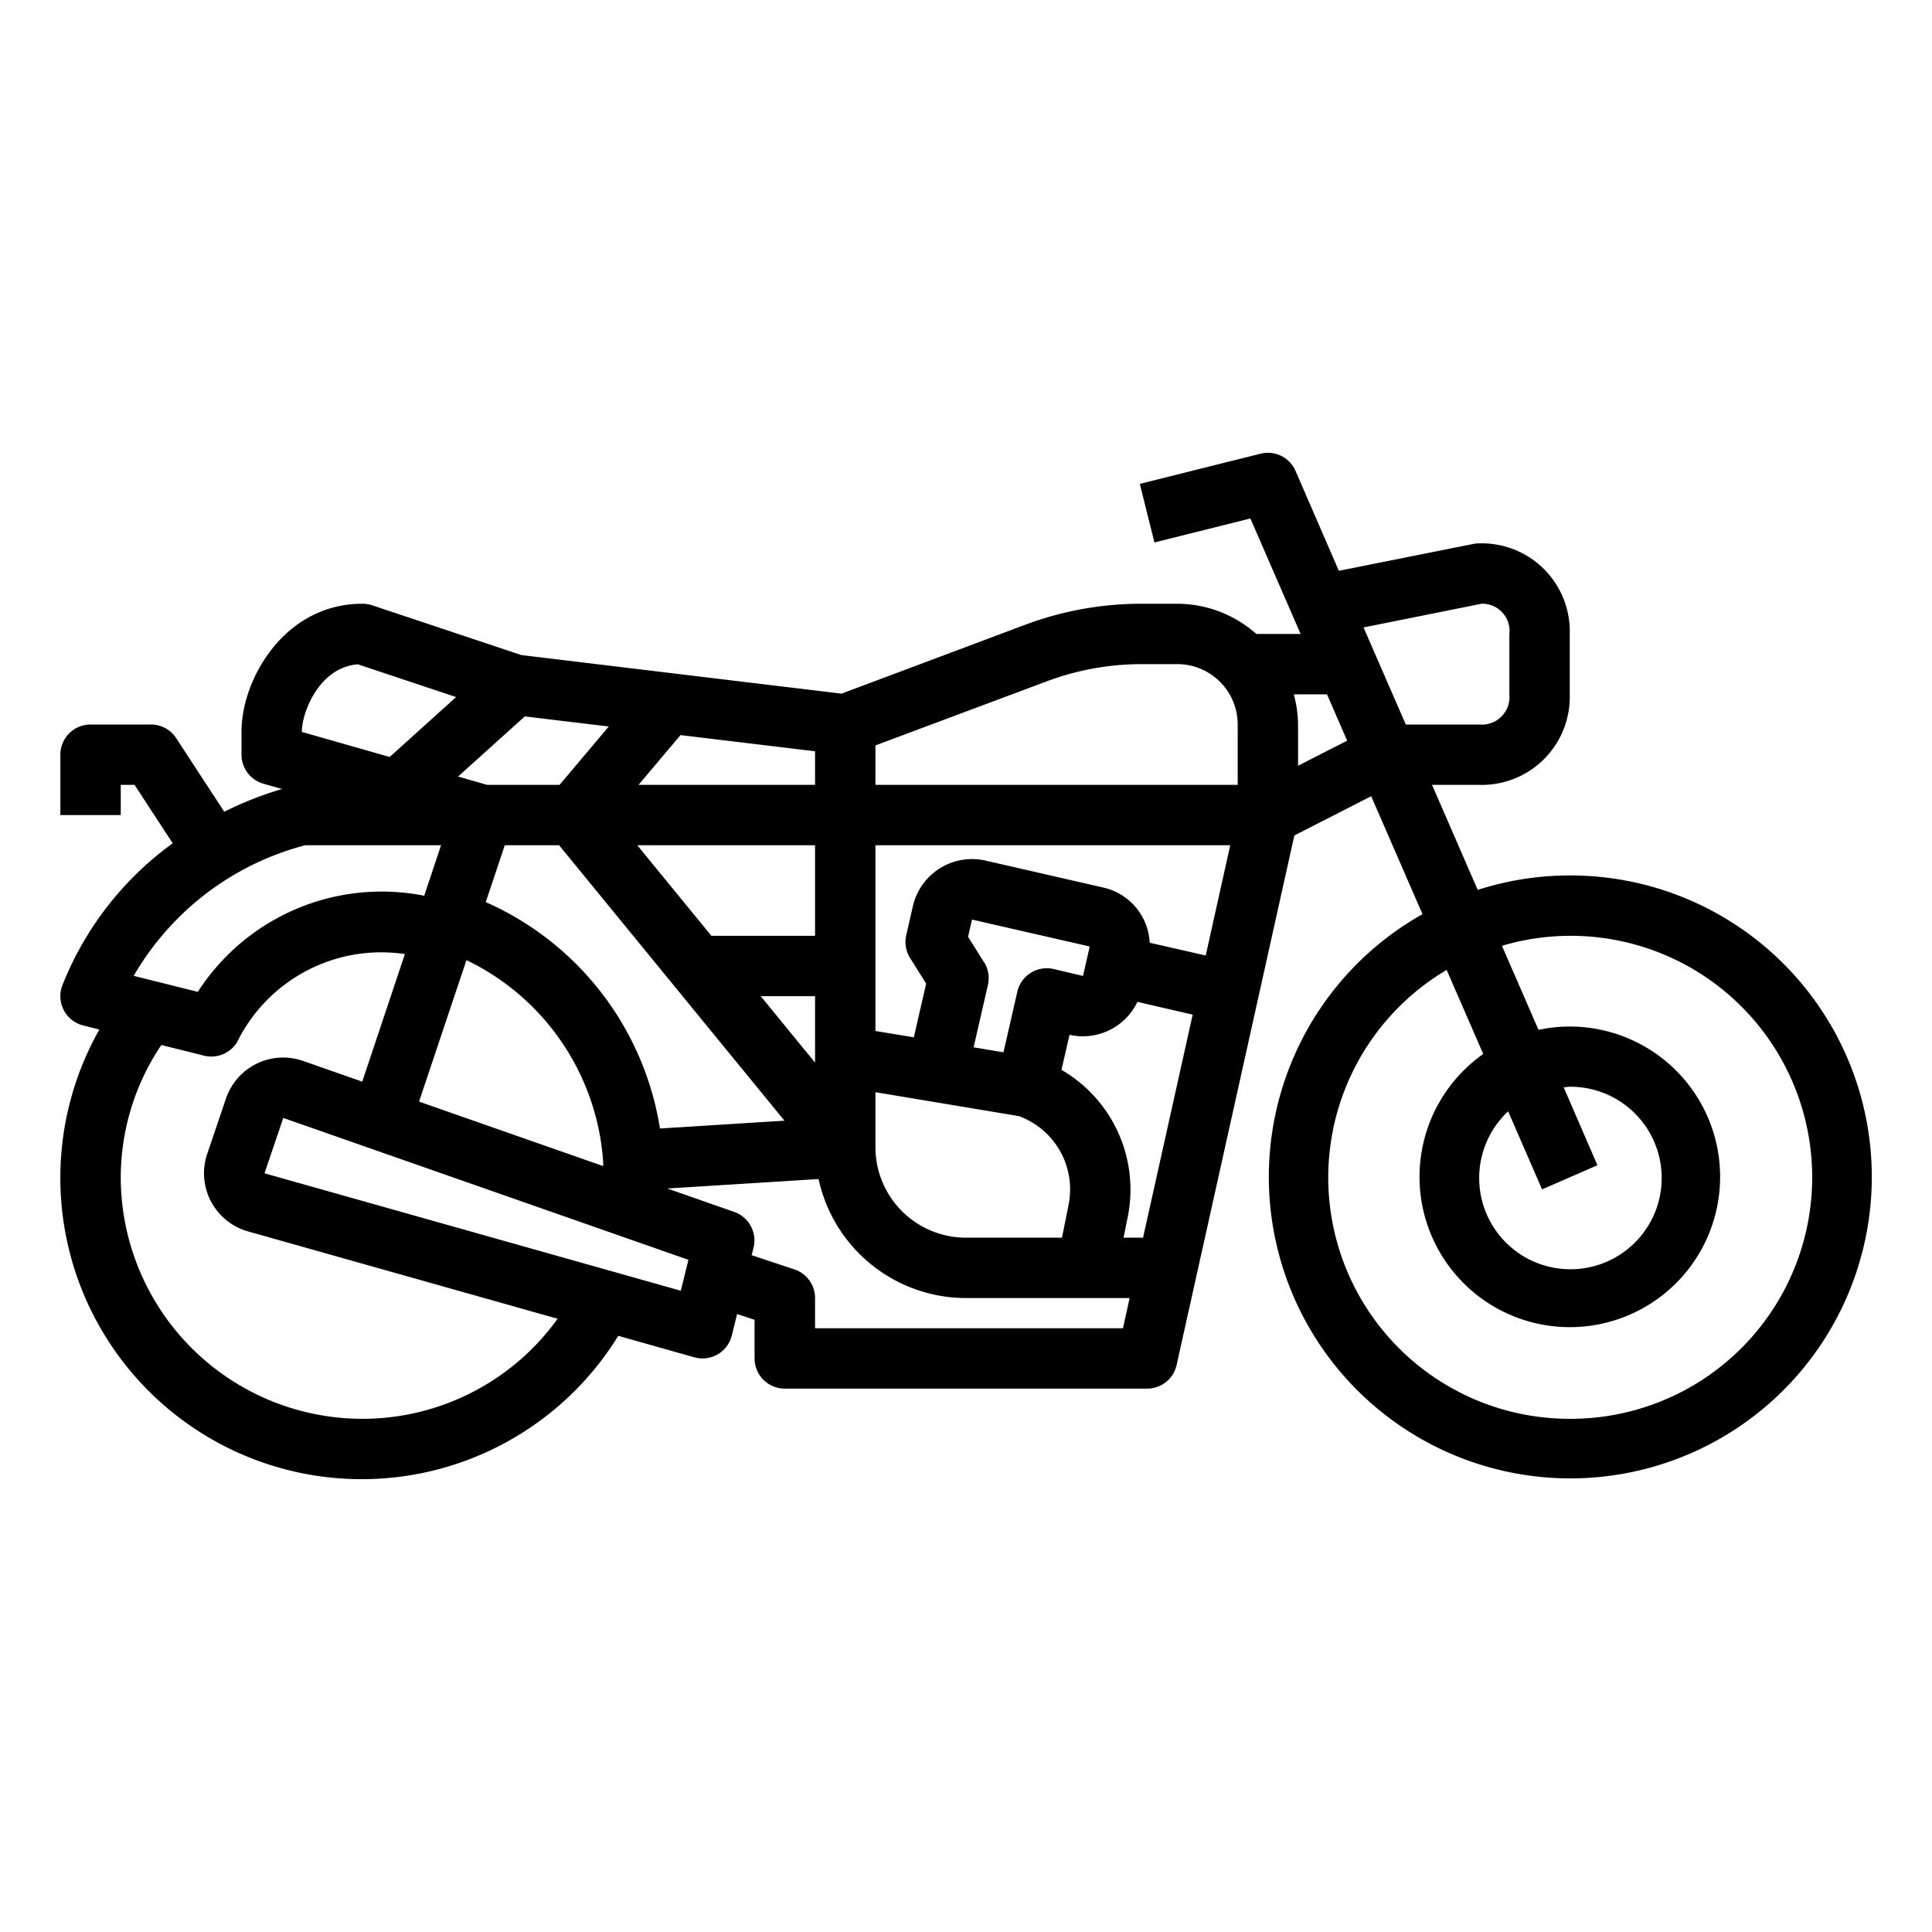 <?xml version="1.0" encoding="UTF-8"?> <svg xmlns="http://www.w3.org/2000/svg" id="outline" viewBox="0 0 64 64" width="512" height="512"><path d="M52,29a9.953,9.953,0,0,0-3.049.479L47.438,26H49a2.916,2.916,0,0,0,3-3V21a2.916,2.916,0,0,0-3-3,.925.925,0,0,0-.2.02l-4.449.889L42.917,15.6a1,1,0,0,0-1.159-.571l-4,1,.484,1.94,3.179-.794L43.084,21H41.618A3.966,3.966,0,0,0,39,20H37.813a10.988,10.988,0,0,0-3.863.7l-6.074,2.278L17.272,21.7l-4.956-1.653A1,1,0,0,0,12,20c-2.575,0-4,2.5-4,4.234V25a1,1,0,0,0,.726.961l.616.176a11.466,11.466,0,0,0-1.913.754L5.838,24.454A1,1,0,0,0,5,24H3a1,1,0,0,0-1,1v2H4V26h.458l1.263,1.935a10.64,10.64,0,0,0-3.65,4.693,1,1,0,0,0,.687,1.342l.534.134A9.982,9.982,0,0,0,20.481,44.251L23,44.962a.969.969,0,0,0,.271.038,1,1,0,0,0,.971-.76l.176-.712.578.193V45a1,1,0,0,0,1,1H38a1,1,0,0,0,.977-.783l3.9-17.541,2.545-1.3,1.7,3.907A9.987,9.987,0,1,0,52,29Zm-2.923-9A.9.9,0,0,1,50,21v2a.915.915,0,0,1-1,1H46.569l-1.4-3.215ZM17.385,23.732l2.782.334L18.535,26H16.14l-.966-.276ZM27,31H23.565l-2.454-3H27Zm0,2v2.2L25.2,33Zm0-7H21.152l1.391-1.649L27,24.887ZM15.452,31.805a8.024,8.024,0,0,1,4.529,6.689c0,.043,0,.09,0,.134l-6.1-2.136Zm6.41,5.578a9.889,9.889,0,0,0-5.771-7.5L16.721,28h1.8l7.465,9.124ZM29,36.18l4.753.793A2.584,2.584,0,0,1,35.4,39.9L35.18,41H32a3,3,0,0,1-3-3Zm3.6-4.3-.532-.847.131-.571,3.9.892-.224.975L34.9,32.1a1,1,0,0,0-1.2.752l-.459,2.007-.989-.165.474-2.066A1,1,0,0,0,32.6,31.875Zm2.562,3.564.267-1.165a2,2,0,0,0,2.249-1.091l1.831.423L37.865,41h-.646l.141-.7A4.583,4.583,0,0,0,35.161,35.439Zm2.924-4.215A1.974,1.974,0,0,0,36.543,29.4l-3.9-.893a2.012,2.012,0,0,0-2.4,1.5l-.223.975a1,1,0,0,0,.128.754l.532.847-.408,1.779L29,34.153V28H40.753l-.812,3.653Zm-3.433-8.651A8.984,8.984,0,0,1,37.813,22H39a2,2,0,0,1,2,2v2H29V24.693ZM10,24.234c0-.613.554-2.123,1.855-2.228l3.254,1.085-2.2,1.985L10,24.246ZM10.11,28h4.5l-.557,1.673a7.242,7.242,0,0,0-7.5,3.184l-2.124-.531A9.276,9.276,0,0,1,10.11,28ZM12,47a8.009,8.009,0,0,1-8-8,7.863,7.863,0,0,1,1.345-4.383l1.413.353a1,1,0,0,0,1.1-.455,5.32,5.32,0,0,1,5.554-2.91L12,35.831l-1.957-.685a2,2,0,0,0-2.557,1.245l-.622,1.834a2,2,0,0,0,1.352,2.567l10.255,2.893A7.959,7.959,0,0,1,12,47Zm10.552-4.243-13.79-3.89.622-1.834,13.421,4.7ZM27,44V43a1,1,0,0,0-.684-.949L24.9,41.58l.062-.249a1,1,0,0,0-.64-1.184l-2.215-.776,5.009-.314A5.005,5.005,0,0,0,32,43h5.42L37.2,44ZM43,25.366V24a3.939,3.939,0,0,0-.142-1h1.1l.668,1.536ZM52,47a7.992,7.992,0,0,1-4.078-14.87l1.212,2.785a4.979,4.979,0,1,0,1.831-.8l-1.211-2.784A8,8,0,1,1,52,47Zm-.917-7.6,1.834-.8L51.8,36.021c.069-.005.135-.021.2-.021a3.023,3.023,0,1,1-2.041.814Z"></path></svg> 